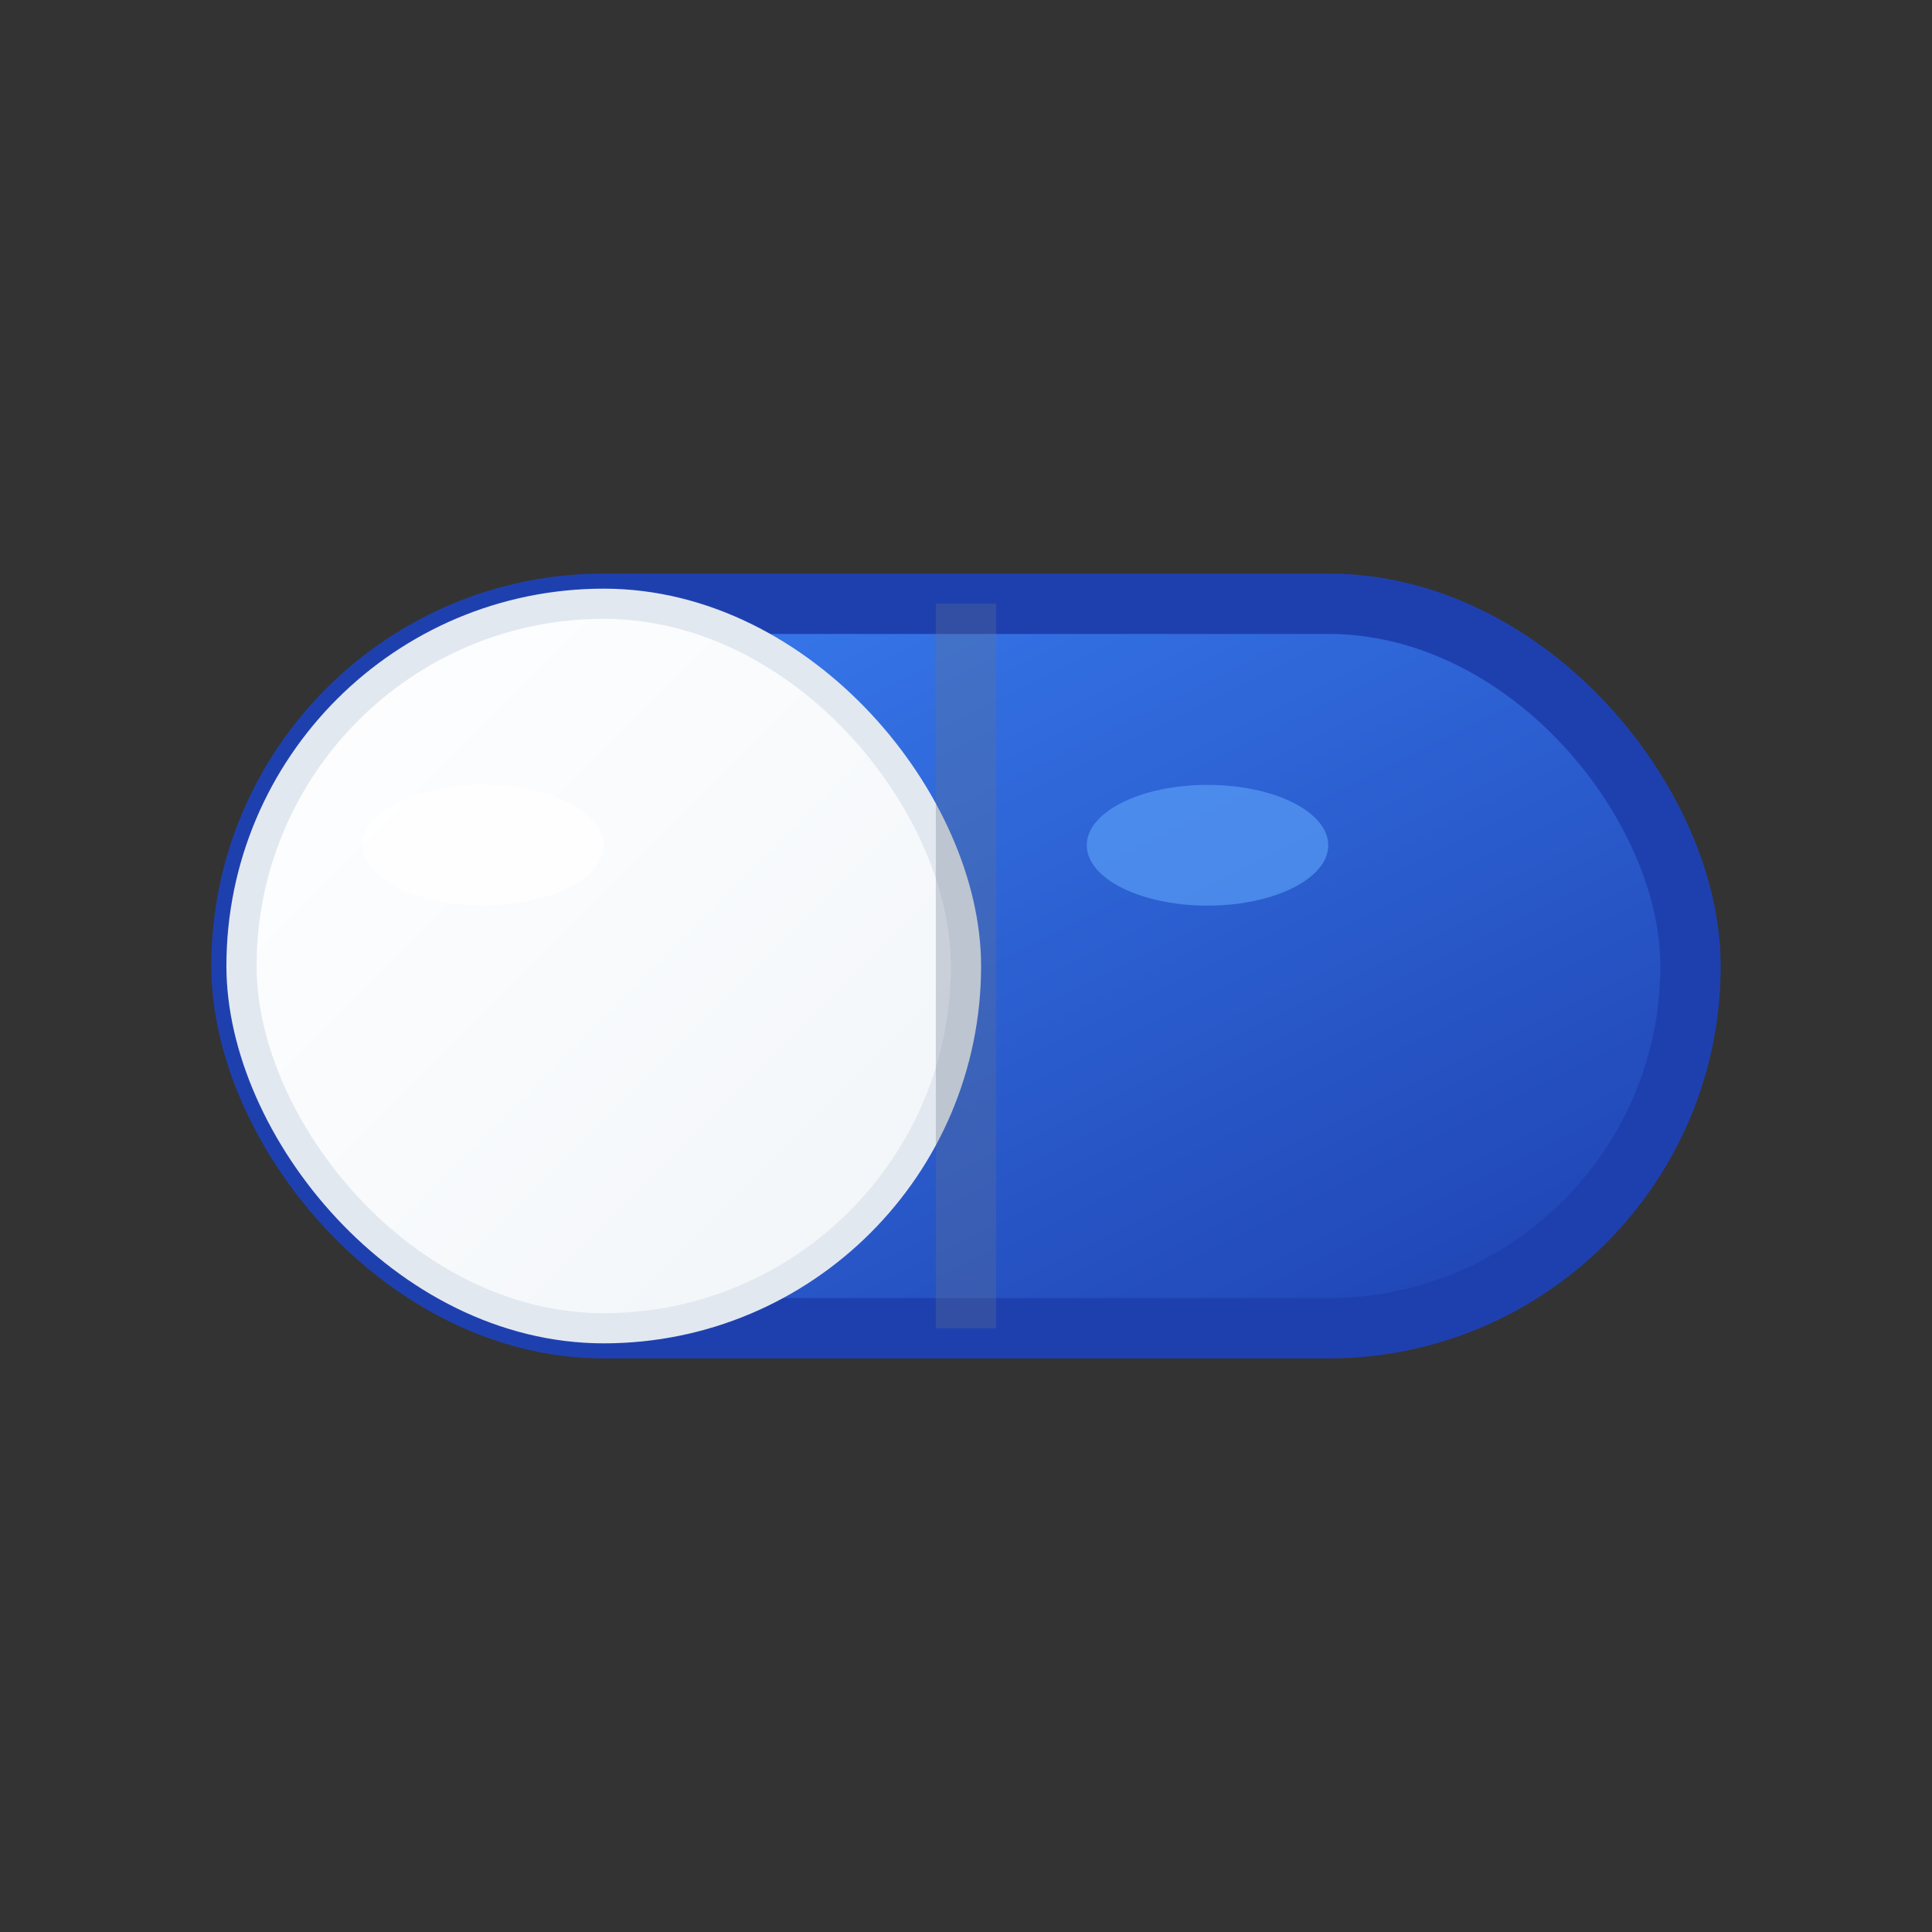 <svg width="32" height="32" viewBox="0 0 32 32" xmlns="http://www.w3.org/2000/svg">
  <rect x="0" y="0" width="32" height="32" fill="#333333" stroke="none"/>
  <!-- Blue and white capsule design -->
  <defs>
    <linearGradient id="blueGradient" x1="0%" y1="0%" x2="100%" y2="100%">
      <stop offset="0%" style="stop-color:#3b82f6;stop-opacity:1" />
      <stop offset="100%" style="stop-color:#1e40af;stop-opacity:1" />
    </linearGradient>
    <linearGradient id="whiteGradient" x1="0%" y1="0%" x2="100%" y2="100%">
      <stop offset="0%" style="stop-color:#ffffff;stop-opacity:1" />
      <stop offset="100%" style="stop-color:#f1f5f9;stop-opacity:1" />
    </linearGradient>
  </defs>
  
  <!-- Capsule background -->
  <rect x="4" y="10" width="24" height="12" rx="6" ry="6" fill="url(#blueGradient)" stroke="#1e40af" stroke-width="1"/>
  
  <!-- White half of capsule -->
  <rect x="4" y="10" width="12" height="12" rx="6" ry="6" fill="url(#whiteGradient)" stroke="#e2e8f0" stroke-width="0.5"/>
  
  <!-- Capsule separation line -->
  <line x1="16" y1="10" x2="16" y2="22" stroke="#64748b" stroke-width="1" opacity="0.3"/>
  
  <!-- Small highlight for 3D effect -->
  <ellipse cx="20" cy="14" rx="2" ry="1" fill="#60a5fa" opacity="0.6"/>
  <ellipse cx="8" cy="14" rx="2" ry="1" fill="#ffffff" opacity="0.8"/>
</svg>
